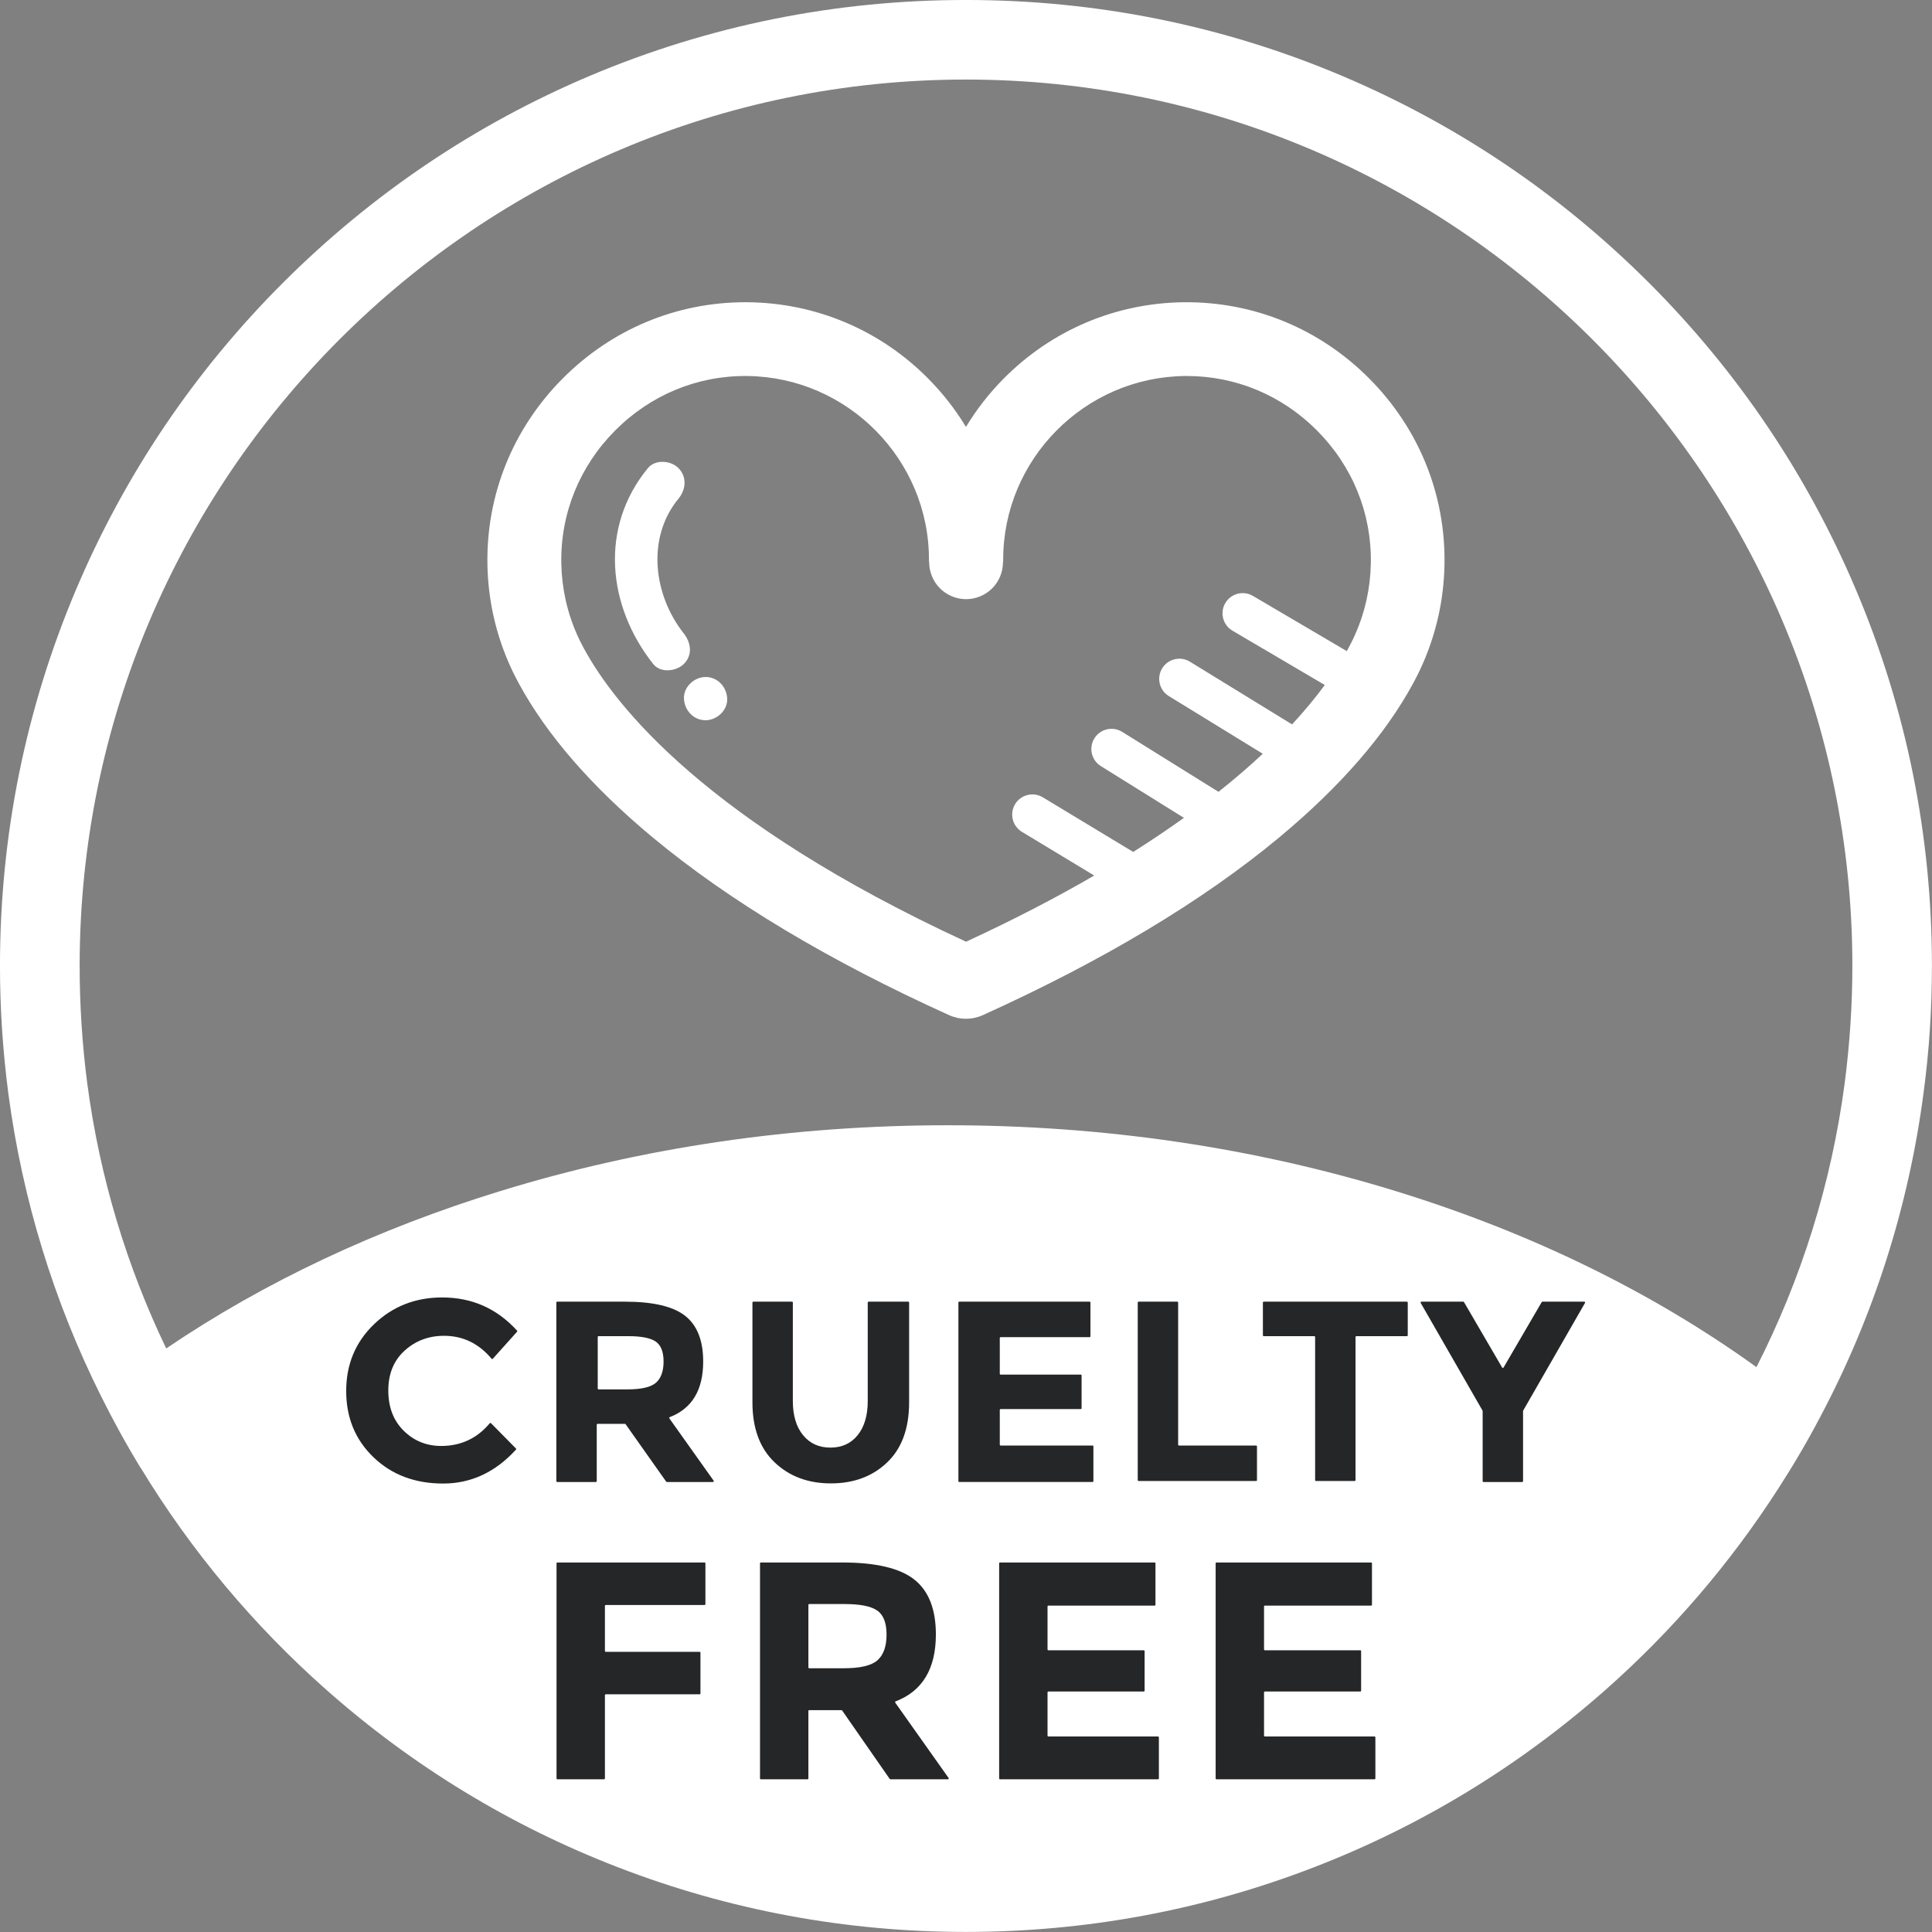 <?xml version="1.0" encoding="UTF-8"?><svg xmlns="http://www.w3.org/2000/svg" xmlns:xlink="http://www.w3.org/1999/xlink" height="1959.8" preserveAspectRatio="xMidYMid meet" version="1.0" viewBox="88.1 88.1 1959.8 1959.8" width="1959.8" zoomAndPan="magnify"><rect x="88.1" y="88.1" width="1959.8" height="1959.8" fill="#808080" stroke="none"/><g><g id="change1_1"><path d="M1970.803,686.452c-49.387-116.642-119.934-221.41-209.935-311.41 c-90.001-89.999-194.768-160.642-311.506-210.033c-120.733-51.087-249.15-76.929-381.454-76.929 c-132.207,0-260.526,25.842-381.454,76.929C569.813,214.4,465.143,285.043,375.045,375.042 c-90.001,90.001-160.547,194.768-209.935,311.41c-51.088,120.832-77.031,249.247-77.031,381.454 c0,43.204,2.894,86.808,8.482,129.414c14.27,107.461,46.196,211.231,93.991,306.919c12.375,24.845,25.744,49.29,40.311,73.037 h0.102c50.683,83.415,114.044,159.446,188.581,225.3c87.604,77.428,187.085,137.895,295.741,179.801 c112.553,43.403,231.089,65.455,352.621,65.455c121.527,0,240.268-22.052,352.714-65.455 c108.66-41.907,208.04-102.373,295.745-179.801c68.252-60.267,127.12-129.113,175.514-204.347 c15.366-23.747,29.632-47.994,42.703-72.939c53.88-101.474,89.504-212.528,104.665-327.971 c5.788-42.606,8.584-86.11,8.584-129.414C2047.834,935.699,2021.993,807.284,1970.803,686.452z M1959.329,1186.843 c-13.569,102.773-44.501,199.757-89.499,288.061c-106.068-76.431-229.394-136.598-366.39-178.704 c-143.783-44.201-296.442-66.651-453.793-66.651s-310.016,22.45-453.696,66.651c-125.62,38.614-239.566,92.195-339.248,159.746 c-39.911-83.116-67.55-173.615-80.12-269.103c-5.091-39.214-7.683-79.125-7.683-118.937 c0-495.801,403.207-899.106,899.007-899.106s899.207,403.305,899.207,899.106 C1967.115,1107.718,1964.415,1147.629,1959.329,1186.843z" fill="#FFF"/></g><g fill="#252627" id="change2_7"><path d="M803.664,1673.933v41.382c0,0.476-0.386,0.862-0.862,0.862H702.583c-0.476,0-0.862,0.386-0.862,0.862 v45.786c0,0.476,0.386,0.862,0.862,0.862h95.185c0.476,0,0.862,0.386,0.862,0.862v41.382c0,0.476-0.386,0.862-0.862,0.862h-95.185 c-0.476,0-0.862,0.386-0.862,0.862v84.487c0,0.476-0.386,0.862-0.862,0.862H653.5c-0.476,0-0.862-0.386-0.862-0.862v-218.208 c0-0.476,0.386-0.862,0.862-0.862h149.302C803.278,1673.072,803.664,1673.457,803.664,1673.933z"/><path d="M1037.44,1746.067c0,34.799-13.605,57.431-40.807,67.886c-0.524,0.201-0.725,0.835-0.401,1.292 l54.09,76.398c0.404,0.571-0.004,1.36-0.703,1.36h-58.294c-0.282,0-0.547-0.138-0.708-0.37l-48.255-69.424 c-0.161-0.232-0.425-0.37-0.708-0.37h-32.669c-0.476,0-0.862,0.386-0.862,0.862v68.441c0,0.476-0.386,0.862-0.862,0.862h-47.36 c-0.476,0-0.862-0.386-0.862-0.862v-218.208c0-0.476,0.386-0.862,0.862-0.862h82.517c34.187,0,58.572,5.771,73.154,17.305 C1030.149,1701.915,1037.44,1720.478,1037.44,1746.067z M978.288,1772.182c6.081-5.452,9.125-14.104,9.125-25.958 c0-11.848-3.147-19.979-9.439-24.384c-6.293-4.405-17.305-6.607-33.037-6.607h-35.951c-0.476,0-0.862,0.386-0.862,0.862v63.406 c0,0.476,0.386,0.862,0.862,0.862h35.007C960.771,1780.363,972.202,1777.64,978.288,1772.182z"/><path d="M1260.199,1673.933v42.011c0,0.476-0.386,0.862-0.862,0.862h-107.77c-0.476,0-0.862,0.386-0.862,0.862 v43.584c0,0.476,0.386,0.862,0.862,0.862h96.758c0.476,0,0.862,0.386,0.862,0.862v40.123c0,0.476-0.386,0.862-0.862,0.862h-96.758 c-0.476,0-0.862,0.386-0.862,0.862v43.899c0,0.476,0.386,0.862,0.862,0.862h111.231c0.476,0,0.862,0.386,0.862,0.862v41.697 c0,0.476-0.386,0.862-0.862,0.862h-160.315c-0.476,0-0.862-0.386-0.862-0.862v-218.208c0-0.476,0.386-0.862,0.862-0.862h156.854 C1259.814,1673.072,1260.199,1673.457,1260.199,1673.933z"/><path d="M1479.814,1673.933v42.011c0,0.476-0.386,0.862-0.862,0.862h-107.77c-0.476,0-0.862,0.386-0.862,0.862 v43.584c0,0.476,0.386,0.862,0.862,0.862h96.758c0.476,0,0.862,0.386,0.862,0.862v40.123c0,0.476-0.386,0.862-0.862,0.862h-96.758 c-0.476,0-0.862,0.386-0.862,0.862v43.899c0,0.476,0.386,0.862,0.862,0.862h111.231c0.476,0,0.862,0.386,0.862,0.862v41.697 c0,0.476-0.386,0.862-0.862,0.862h-160.315c-0.476,0-0.862-0.386-0.862-0.862v-218.208c0-0.476,0.386-0.862,0.862-0.862h156.854 C1479.428,1673.072,1479.814,1673.457,1479.814,1673.933z"/></g><g><g><g><g><g><g><g><g><g><g><g><g><g><g><g><g><g><g><g><g><g><g><g id="change2_4"><path d="M535.603,1554.865c20.027,0,36.458-7.675,49.287-23.029 c0.324-0.388,0.909-0.421,1.265-0.061l25.297,25.634c0.324,0.328,0.332,0.861,0.021,1.202 c-20.935,22.917-45.562,34.372-73.879,34.372c-28.574,0-52.105-8.876-70.59-26.631 c-18.49-17.754-27.732-40.163-27.732-67.231c0-27.065,9.421-49.649,28.263-67.754 c18.842-18.101,41.884-27.153,69.13-27.153c30.165,0,55.465,11.206,75.898,33.617 c0.3,0.329,0.303,0.84,0.006,1.171l-24.558,27.399c-0.349,0.389-0.958,0.37-1.294-0.031 c-12.985-15.502-29.048-23.254-48.195-23.254c-15.57,0-28.884,5.005-39.939,15.013 c-11.059,10.011-16.586,23.499-16.586,40.47s5.217,30.593,15.657,40.86 C508.091,1549.733,520.742,1554.865,535.603,1554.865z" fill="#252627"/></g></g></g></g></g></g></g></g></g></g></g></g></g></g></g></g></g></g></g></g></g></g><g><g><g><g><g><g><g><g><g><g><g><g><g><g><g><g><g><g><g><g><g><g id="change2_5"><path d="M801.405,1469.217c0,28.87-11.303,47.672-33.901,56.397 c-0.523,0.202-0.725,0.835-0.4,1.292l44.893,63.164c0.406,0.571-0.002,1.361-0.702,1.361h-46.724 c-0.28,0-0.542-0.136-0.704-0.365l-41.15-58.248c-0.161-0.229-0.424-0.365-0.704-0.365h-27.722 c-0.476,0-0.862,0.386-0.862,0.862v57.254c0,0.476-0.386,0.862-0.862,0.862h-39.261 c-0.476,0-0.862-0.386-0.862-0.862v-181.206c0-0.476,0.386-0.862,0.862-0.862h68.758 c28.546,0,48.907,4.8,61.081,14.394C795.317,1432.493,801.405,1447.933,801.405,1469.217z M753.533,1490.688c5.122-4.519,7.687-11.69,7.687-21.514c0-9.819-2.651-16.559-7.952-20.209 c-5.301-3.651-14.578-5.476-27.829-5.476H695.29c-0.476,0-0.862,0.386-0.862,0.862v52.255 c0,0.476,0.386,0.862,0.862,0.862h29.352C738.778,1497.468,748.406,1495.211,753.533,1490.688z" fill="#252627"/></g></g></g></g></g></g></g></g></g></g></g></g></g></g></g></g></g></g></g></g></g></g><g><g><g><g><g><g><g><g><g><g><g><g><g><g><g><g><g><g><g><g><g><g id="change2_1"><path d="M902.675,1543.88c6.882,8.444,16.147,12.663,27.794,12.663 c11.648,0,20.867-4.219,27.662-12.663c6.791-8.441,10.191-19.974,10.191-34.595v-99.92 c0-0.476,0.386-0.862,0.862-0.862h40.26c0.476,0,0.862,0.386,0.862,0.862v101.226 c0,26.46-7.43,46.781-22.288,60.966c-14.859,14.189-33.877,21.279-57.049,21.279 c-23.176,0-42.234-7.135-57.18-21.41c-14.95-14.271-22.421-34.55-22.421-60.835v-101.226 c0-0.476,0.386-0.862,0.862-0.862h39.261c0.476,0,0.862,0.386,0.862,0.862v99.92 C892.352,1523.906,895.793,1535.438,902.675,1543.88z" fill="#252627"/></g></g></g></g></g></g></g></g></g></g></g></g></g></g></g></g></g></g></g></g></g></g><g><g><g><g><g><g><g><g><g><g><g><g><g><g><g><g><g><g><g><g><g><g id="change2_8"><path d="M1194.235,1409.364v34.262c0,0.476-0.386,0.862-0.862,0.862h-90.241 c-0.476,0-0.862,0.386-0.862,0.862v36.262c0,0.476,0.386,0.862,0.862,0.862h81.244 c0.476,0,0.862,0.386,0.862,0.862v33.263c0,0.476-0.386,0.862-0.862,0.862h-81.244 c-0.476,0-0.862,0.386-0.862,0.862v35.262c0,0.476,0.386,0.862,0.862,0.862h93.24 c0.476,0,0.862,0.386,0.862,0.862v35.262c0,0.476-0.386,0.862-0.862,0.862h-135.223 c-0.476,0-0.862-0.386-0.862-0.862v-181.206c0-0.476,0.386-0.862,0.862-0.862h132.224 C1193.849,1408.502,1194.235,1408.888,1194.235,1409.364z" fill="#252627"/></g></g></g></g></g></g></g></g></g></g></g></g></g></g></g></g></g></g></g></g></g></g><g><g><g><g><g><g><g><g><g><g><g><g><g><g><g><g><g><g><g><g><g><g id="change2_6"><path d="M1242.216,1589.57v-180.206c0-0.476,0.386-0.862,0.862-0.862h39.26 c0.476,0,0.862,0.386,0.862,0.862v144.22c0,0.476,0.386,0.862,0.862,0.862h78.245 c0.476,0,0.862,0.386,0.862,0.862v34.262c0,0.476-0.386,0.862-0.862,0.862h-119.23 C1242.602,1590.432,1242.216,1590.046,1242.216,1589.57z" fill="#252627"/></g></g></g></g></g></g></g></g></g></g></g></g></g></g></g></g></g></g></g></g></g></g><g><g><g><g><g><g><g><g><g><g><g><g><g><g><g><g><g><g><g><g><g><g id="change2_3"><path d="M1463.131,1444.35v145.219c0,0.476-0.386,0.862-0.862,0.862h-39.261 c-0.476,0-0.862-0.386-0.862-0.862V1444.35c0-0.476-0.386-0.862-0.862-0.862h-51.256 c-0.476,0-0.862-0.386-0.862-0.862v-33.263c0-0.476,0.386-0.862,0.862-0.862h145.22 c0.476,0,0.862,0.386,0.862,0.862v33.263c0,0.476-0.386,0.862-0.862,0.862h-51.256 C1463.517,1443.489,1463.131,1443.875,1463.131,1444.35z" fill="#252627"/></g></g></g></g></g></g></g></g></g></g></g></g></g></g></g></g></g></g></g></g></g></g><g><g><g><g><g><g><g><g><g><g><g><g><g><g><g><g><g><g><g><g><g><g id="change2_2"><path d="M1632.203,1591.431h-39.261c-0.476,0-0.862-0.386-0.862-0.862v-71.138 c0-0.151-0.039-0.299-0.114-0.429l-62.721-109.209c-0.33-0.575,0.085-1.291,0.747-1.291h42.415 c0.307,0,0.59,0.163,0.745,0.428l38.676,66.337c0.332,0.57,1.156,0.57,1.489,0l38.677-66.337 c0.154-0.265,0.438-0.428,0.745-0.428h42.415c0.662,0,1.077,0.716,0.747,1.291l-62.721,109.209 c-0.075,0.131-0.115,0.279-0.115,0.429v71.138C1633.065,1591.046,1632.679,1591.431,1632.203,1591.431z" fill="#252627"/></g></g></g></g></g></g></g></g></g></g></g></g></g></g></g></g></g></g></g></g></g></g></g><g fill="#FFF" id="change1_2"><path d="M1477.161,472.186c-50.332-50.678-117.131-78.176-188.161-77.494 c-69.211,0.776-134.155,28.312-182.865,77.539c-14.691,14.844-27.495,31.261-38.18,48.928 c-10.683-17.667-23.49-34.084-38.18-48.928c-48.708-49.227-113.651-76.763-182.872-77.539c-0.906-0.009-1.805-0.013-2.708-0.013 c-69.973,0-135.742,27.462-185.446,77.506c-50.422,50.771-77.487,117.791-76.205,188.717c0.313,17.342,2.349,34.681,6.047,51.533 c4.288,19.53,10.836,38.553,19.447,56.522c0.586,1.231,1.193,2.464,1.8,3.659c1.177,2.314,2.386,4.666,3.684,7.102l0.883,1.656 c28.35,52.329,74.065,104.902,135.871,156.257c77.507,64.4,178.623,125.024,300.543,180.187 c5.419,2.451,11.185,3.694,17.137,3.694c5.954,0,11.721-1.243,17.137-3.694c121.925-55.166,223.042-115.79,300.545-180.187 c61.804-51.355,107.519-103.926,135.862-156.243c0.114-0.21,0.227-0.422,0.278-0.525l0.632-1.179 c1.279-2.404,2.486-4.754,3.644-7.031c0.63-1.236,1.235-2.471,1.765-3.586c8.648-18.038,15.21-37.095,19.503-56.641 c3.7-16.85,5.732-34.185,6.047-51.526C1554.65,589.978,1527.586,522.957,1477.161,472.186z M1460.404,736.818 c-0.299,0.623-0.605,1.25-0.945,1.916c-0.961,1.895-1.948,3.819-2.986,5.768l-0.649,1.222c-0.5,0.921-1.059,1.897-1.587,2.845 l-95.184-55.99c-9.742-5.732-22.285-2.477-28.017,7.263c-5.729,9.743-2.479,22.286,7.263,28.017l93.662,55.096 c-8.971,12.214-19.913,25.6-33.22,39.967l-103.594-63.611c-9.628-5.915-22.236-2.901-28.149,6.732 c-5.915,9.632-2.901,22.234,6.733,28.149l95.309,58.523c-13.231,12.376-28.13,25.279-44.92,38.612l-97.691-60.827 c-9.598-5.975-22.216-3.04-28.19,6.556c-5.975,9.594-3.04,22.216,6.556,28.189l84.261,52.463 c-15.78,11.309-32.866,22.85-51.453,34.585l-91.707-55.406c-9.67-5.844-22.255-2.74-28.098,6.934 c-5.845,9.673-2.741,22.254,6.934,28.098l73.34,44.309c-37.9,21.998-80.99,44.491-130.001,67.136 c-262.74-121.4-355.686-238.482-387.732-297.608l-0.658-1.236c-1.047-1.967-2.036-3.892-3.016-5.826 c-0.32-0.627-0.628-1.256-0.973-1.979c-6.16-12.851-10.833-26.419-13.889-40.328c-2.641-12.04-4.094-24.435-4.318-36.837 c-0.911-50.524,18.437-98.335,54.481-134.627c36.06-36.306,83.756-56.015,134.227-55.395 c101.803,1.136,184.452,84.832,184.239,186.585v1.901l0.206,0.426c-0.002,9.729,3.878,19.251,10.713,26.225 c6.992,7.134,16.739,11.226,26.738,11.226c9.99,0,19.73-4.091,26.724-11.226c6.802-6.94,10.673-16.419,10.694-26.22l0.208-0.431 v-1.916c-0.215-101.738,82.435-185.434,184.248-186.57c0.704-0.009,1.406-0.013,2.108-0.013 c49.704,0,96.623,19.677,132.109,55.408c36.042,36.292,55.392,84.103,54.481,134.625c-0.225,12.404-1.677,24.796-4.318,36.83 C1471.286,710.291,1466.599,723.893,1460.404,736.818z"/><path d="M803.83,774.844c-11.47,0-22.459,10.086-21.928,21.927c0.533,11.88,9.635,21.927,21.928,21.927 c11.468,0,22.456-10.085,21.926-21.927C825.225,784.891,816.123,774.844,803.83,774.844z"/><path d="M781.716,730.663c-30.625-38.716-38.187-96.763-5.386-136.696c7.573-9.218,8.855-21.959,0-31.009 c-7.666-7.836-23.511-9.128-31.008,0c-49.322,60.044-41.171,139.857,5.384,198.715c7.404,9.361,23.242,7.598,31.01,0 C790.99,752.6,789.021,739.9,781.716,730.663z"/></g></g></svg>